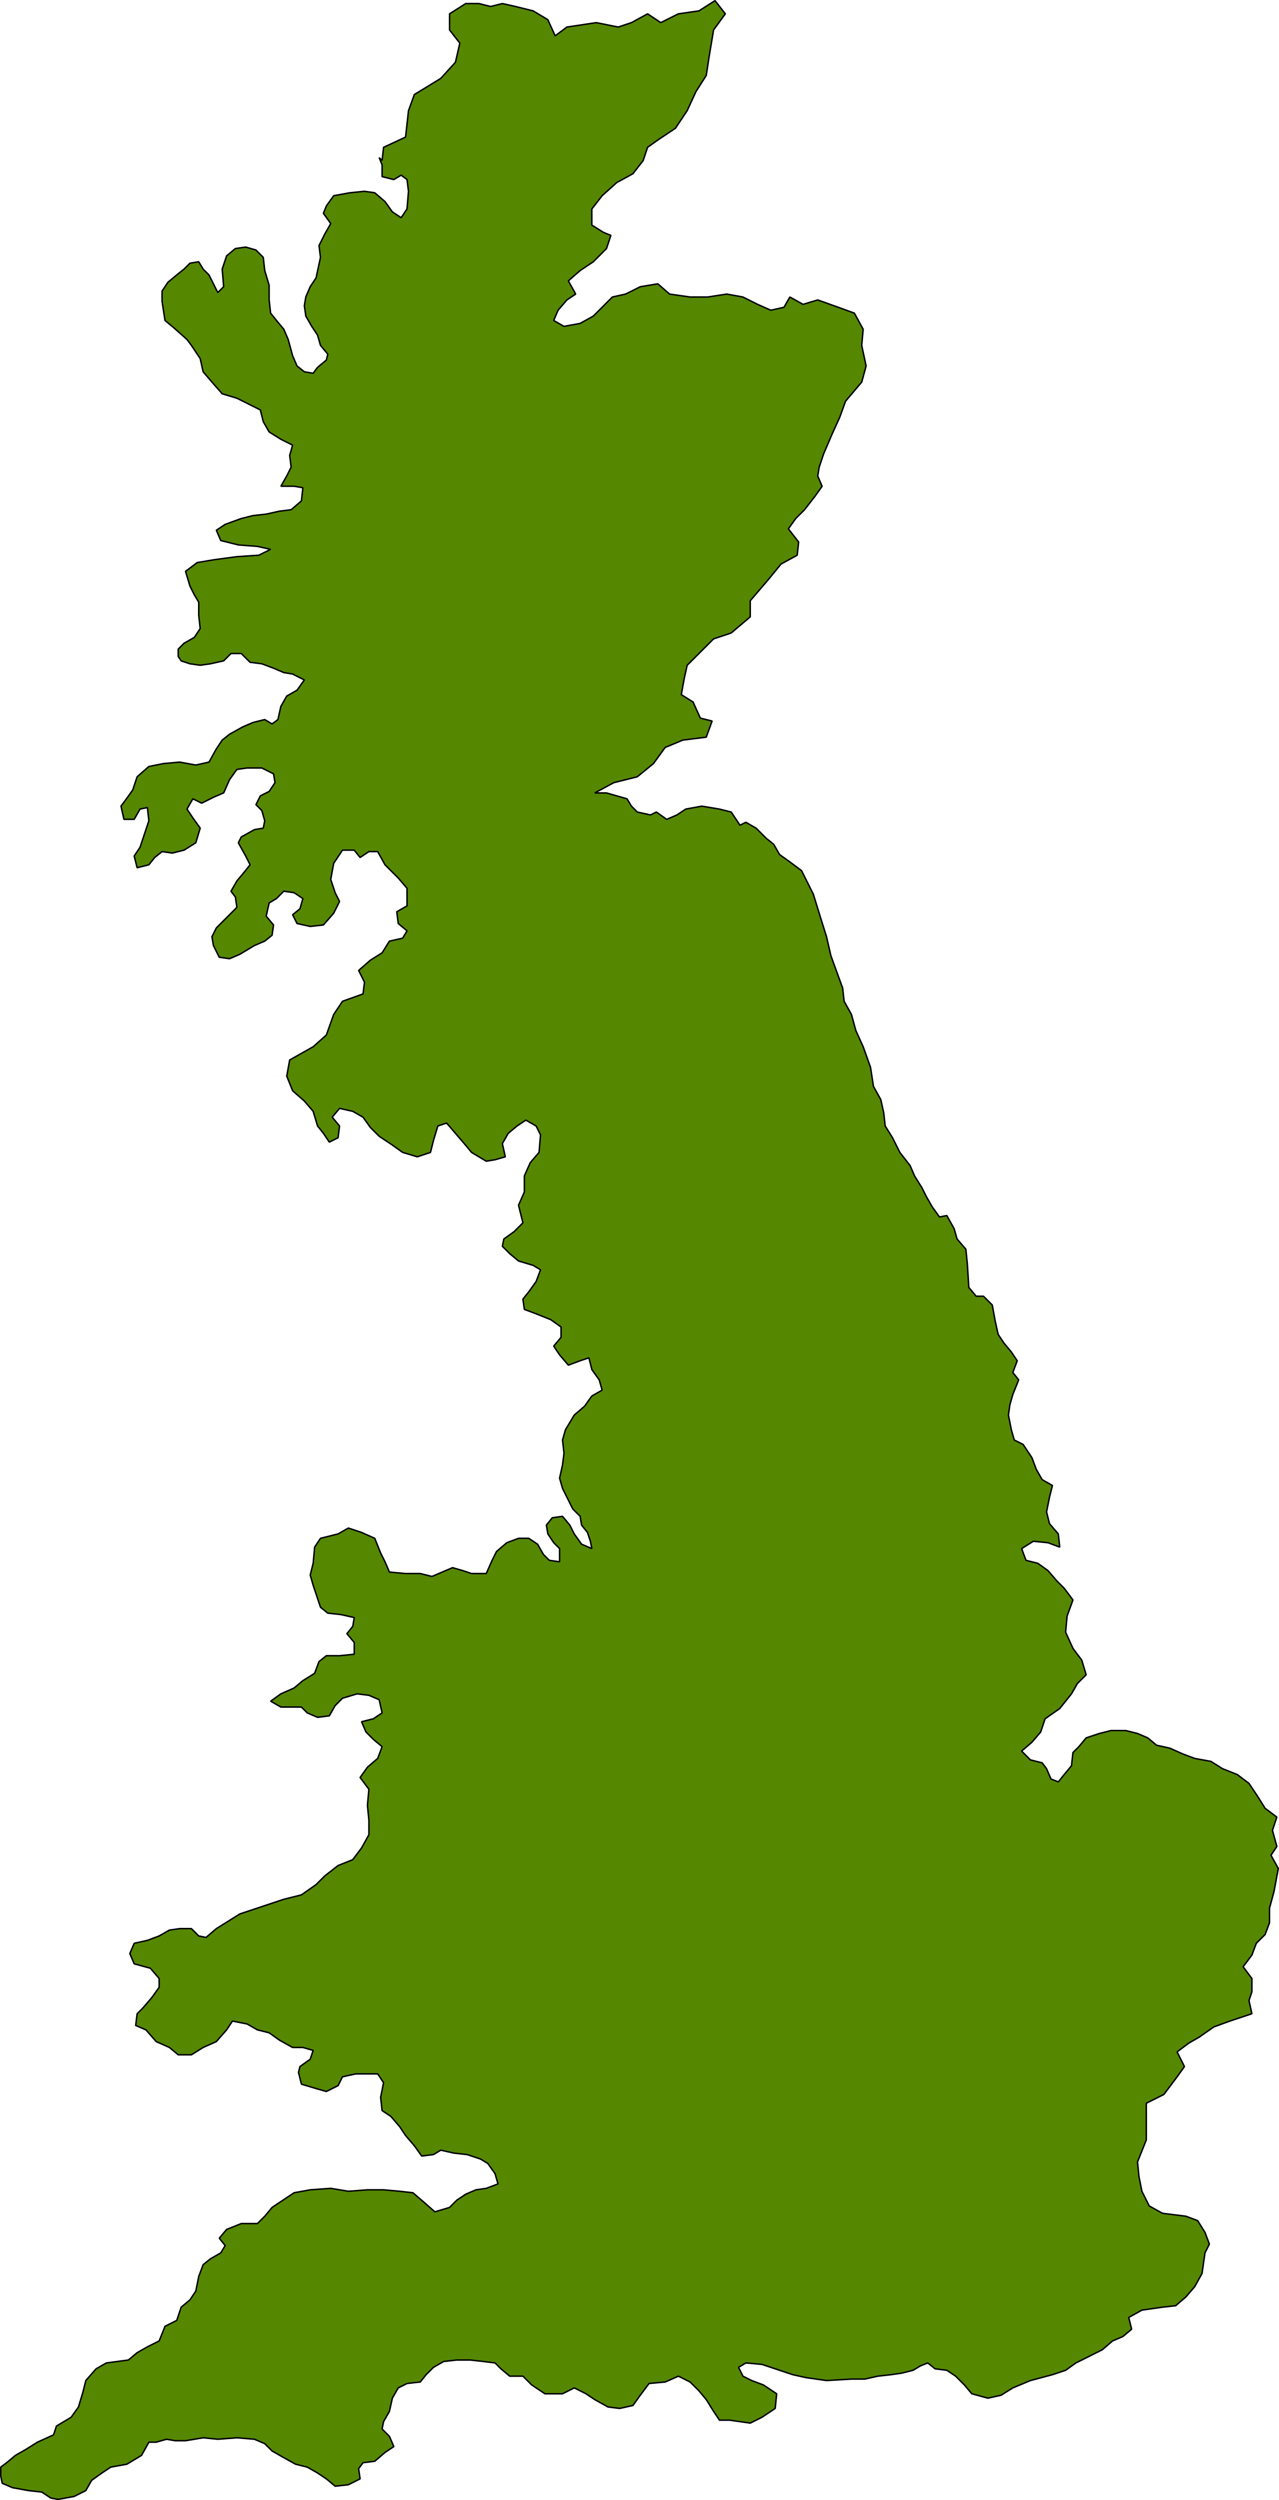 <svg width="871.991" height="1703.914" version="1.2" xmlns="http://www.w3.org/2000/svg"><path vector-effect="non-scaling-stroke" d="m260.5 109.422 1-9 15-7 2-18 4-11 18-11 10-11 3-13-7-9v-11l11-7h9l8 2 8-2 9 2 12 3 10 6 5 11 8-6 20-3 15 3 9-3 11-6 9 6 12-6 14-2 11-7 7 9-8 11-3 18-2 13-7 11-6 13-8 12-12 8-7 5-3 9-7 9-11 6-10 9-7 9v11l8 5 5 2-3 9-9 9-9 6-8 7 5 9-6 4-6 7-3 7 7 4 11-2 9-5 6-6 7-7 9-2 10-5 12-2 8 7 14 2h12l13-2 11 2 10 5 9 4 9-2 4-7 9 5 10-3 14 5 11 4 6 11-1 11 3 14-3 11-11 13-4 11-5 11-3 7-3 7-3 9-1 6 3 7-5 7-7 9-6 6-5 7 7 9-1 9-11 6-9 11-12 14v11l-13 11-12 4-9 9-9 9-2 9-2 11 8 5 5 11 8 2-4 11-16 2-12 5-8 11-11 9-16 4-13 7h8l7 2 7 2 3 5 4 4 9 2 4-2 7 5 7-3 6-4 11-2 12 2 8 2 6 9 4-2 7 4 7 7 5 4 4 7 7 5 8 6 8 16 4 13 5 16 3 13 4 11 4 11 1 9 5 9 3 11 5 11 5 14 2 13 5 9 2 9 1 9 5 8 5 10 7 9 3 7 5 8 3 6 4 7 5 7 5-1 5 9 2 7 6 7 1 10 1 16 5 6h5l6 6 2 11 2 9 4 6 5 6 4 6-3 8 4 5-4 10-2 7-1 7 2 10 2 7 6 3 6 9 3 8 4 7 7 4-2 8-2 10 2 8 6 7 1 9-8-3-10-1-8 5 3 8 8 2 7 5 6 7 5 5 6 8-4 11-1 11 5 11 6 8 3 10-6 6-4 7-8 10-10 7-3 9-6 7-7 6 6 6 8 2 3 4 3 7 5 2 4-5 5-6 1-9 4-4 5-6 9-3 8-2h10l8 2 7 3 6 5 9 2 9 4 8 3 11 2 8 5 10 4 8 6 6 9 5 8 8 6-3 9 3 11-4 6 5 9-3 16-3 11v10l-3 8-6 6-3 8-6 8 6 8v9l-2 6 2 9-15 5-11 4-10 7-7 4-8 6 5 10-5 7-9 12-12 6v25l-6 15 1 10 2 10 5 10 9 5 8 1 8 1 8 3 5 8 3 8-3 6-2 14-5 9-6 7-7 6-9 1-14 2-9 5 2 8-6 5-7 3-7 6-8 4-10 5-7 5-9 3-15 4-12 5-8 5-9 2-11-3-5-6-6-6-6-4-8-1-5-4-5 2-5 3-8 2-7 1-9 1-9 2h-9l-17 1-14-2-9-2-12-4-9-3-11-1-5 3 3 6 6 3 8 3 9 6-1 10-9 6-8 4-14-2h-7l-4-6-5-8-5-6-6-6-8-4-9 4-11 1-6 8-5 7-9 2-8-1-9-5-6-4-8-4-8 4h-12l-9-6-6-6h-9l-6-5-4-4-8-1-9-1h-9l-9 1-7 4-5 5-4 5-9 1-6 3-4 7-2 9-4 7-1 5 5 5 3 7-6 4-7 6-8 1-3 4 1 7-8 4-9 1-6-5-6-4-7-4-8-2-9-5-7-4-5-5-7-3-12-1-13 1-10-1-12 2h-7l-6-1-7 2h-5l-5 9-10 6-11 2-6 4-7 5-4 7-8 4-11 2-5-1-6-4-9-1-11-2-7-3-1-5v-6l4-3 6-5 7-4 8-5 11-5 2-6 10-6 5-7 3-10 2-8 7-8 7-4 15-2 6-5 7-4 8-4 4-10 8-4 3-9 6-5 4-6 2-10 3-8 5-4 7-4 3-5-4-5 5-6 10-4h11l5-5 5-6 6-4 9-6 11-2 14-1 12 2 13-1h11l11 1 9 1 7 6 8 7 10-3 5-5 6-4 7-3 7-1 8-3-2-7-5-7-5-3-9-3-9-1-9-2-5 3-8 1-5-7-6-7-4-6-6-7-6-4-1-9 2-10-4-6h-15l-9 2-3 6-8 4-7-2-10-3-2-8 1-4 7-5 2-6-7-2h-7l-9-5-7-5-8-2-7-4-10-2-4 6-7 8-9 4-8 5h-9l-6-5-9-4-7-8-7-3 1-8 4-4 6-7 5-7v-6l-6-7-11-3-3-7 3-7 9-2 8-3 7-4 7-1h8l5 5 5 1 7-6 8-5 8-5 9-3 9-3 12-4 12-3 10-7 6-6 9-7 10-4 6-8 5-9v-10l-1-10 1-11-6-8 5-7 7-6 3-8-6-5-5-5-3-7 8-2 6-4-2-9-7-3-8-1-10 3-5 5-4 7-8 1-7-3-4-4h-14l-7-4 7-5 9-4 6-5 8-5 3-8 5-4h9l10-1v-8l-5-6 4-5 1-6-9-2-9-1-5-4-5-15-2-7 2-8 1-11 4-6 12-3 7-4 9 3 9 4 4 10 3 6 3 7 11 1h10l8 2 7-3 7-3 7 2 6 2h10l4-9 3-6 7-6 8-3h7l6 4 4 7 4 4 7 1v-9l-4-4-4-6-1-6 4-5 7-1 5 6 3 6 5 7 7 3-1-5-2-6-4-5-1-6-5-5-4-8-3-6-2-7 2-9 1-8-1-9 2-7 6-10 7-6 5-7 7-4-2-7-5-7-2-8-6 2-8 3-6-7-4-6 5-6v-7l-7-5-10-4-8-3-1-7 4-5 5-7 3-8-5-3-10-3-6-5-5-5 1-5 7-5 6-6-3-12 4-9v-11l4-9 6-7 1-12-3-6-7-4-6 4-6 5-4 7 2 9-7 2-6 1-10-6-5-6-6-7-6-7-6 2-3 10-2 8-9 3-10-3-7-5-9-6-6-6-5-7-7-4-9-2-5 6 5 6-1 8-6 3-4-6-4-5-3-10-6-7-8-7-4-10 2-11 16-9 9-8 5-14 6-9 14-5 1-8-4-8 8-7 8-5 5-8 9-2 3-5-6-5-1-8 7-4v-12l-6-7-9-9-5-9h-6l-6 4-4-5h-8l-6 9-2 11 3 9 3 6-4 8-7 8-9 1-9-2-3-6 5-4 2-7-6-4-7-1-5 5-5 3-2 9 5 6-1 7-5 4-7 3-10 6-7 3-7-1-4-8-1-6 3-6 5-5 5-5 4-4-1-7-3-4 4-7 5-6 4-5-3-6-5-9 2-4 9-5 6-1 1-5-2-7-4-4 3-6 6-3 4-6-1-6-8-4h-10l-7 1-5 7-4 9-7 3-8 4-6-3-4 7 4 6 5 7-3 10-8 5-8 2-7-1-5 4-4 5-8 2-2-8 4-6 3-9 3-9-1-9-5 1-4 7h-7l-2-9 3-4 5-7 3-9 8-7 10-2 11-1 11 2 9-2 5-9 4-6 5-4 9-5 7-3 8-2 5 3 4-3 2-9 4-7 7-4 5-7-8-4-6-1-7-3-8-3-8-1-6-6h-7l-5 5-9 2-7 1-7-1-6-2-2-3v-5l4-4 7-4 4-6-1-9v-9l-3-5-3-6-3-10 8-6 12-2 15-2 15-1 8-4-9-2-13-1-12-3-3-7 6-4 11-4 8-2 9-1 9-2 8-1 7-6 1-9-6-1h-9l4-7 3-6-1-8 2-7-8-4-8-5-4-7-2-8-8-4-8-4-10-3-7-8-6-7-2-9-6-9-3-4-9-8-6-5-2-13v-7l4-6 6-5 5-4 4-4 6-1 3 5 4 4 3 6 3 6 4-4-1-12 3-9 6-5 7-1 7 2 5 5 1 9 3 10v10l1 9 4 5 5 6 3 7 3 11 3 7 5 4 6 1 3-4 6-5 1-4-5-6-2-7-4-6-4-7-1-7 1-6 3-7 4-6 3-14-1-8 4-8 4-7-5-7 2-5 5-7 11-2 10-1 7 1 7 6 5 7 6 4 4-6 1-12-1-8-4-3-5 3-8-2v-8l-2-5 2 2" fill="#580" font-family="'Sans Serif'" font-size="12.5" font-weight="400" stroke="#000" fill-rule="evenodd" stroke-linejoin="bevel"/></svg>
